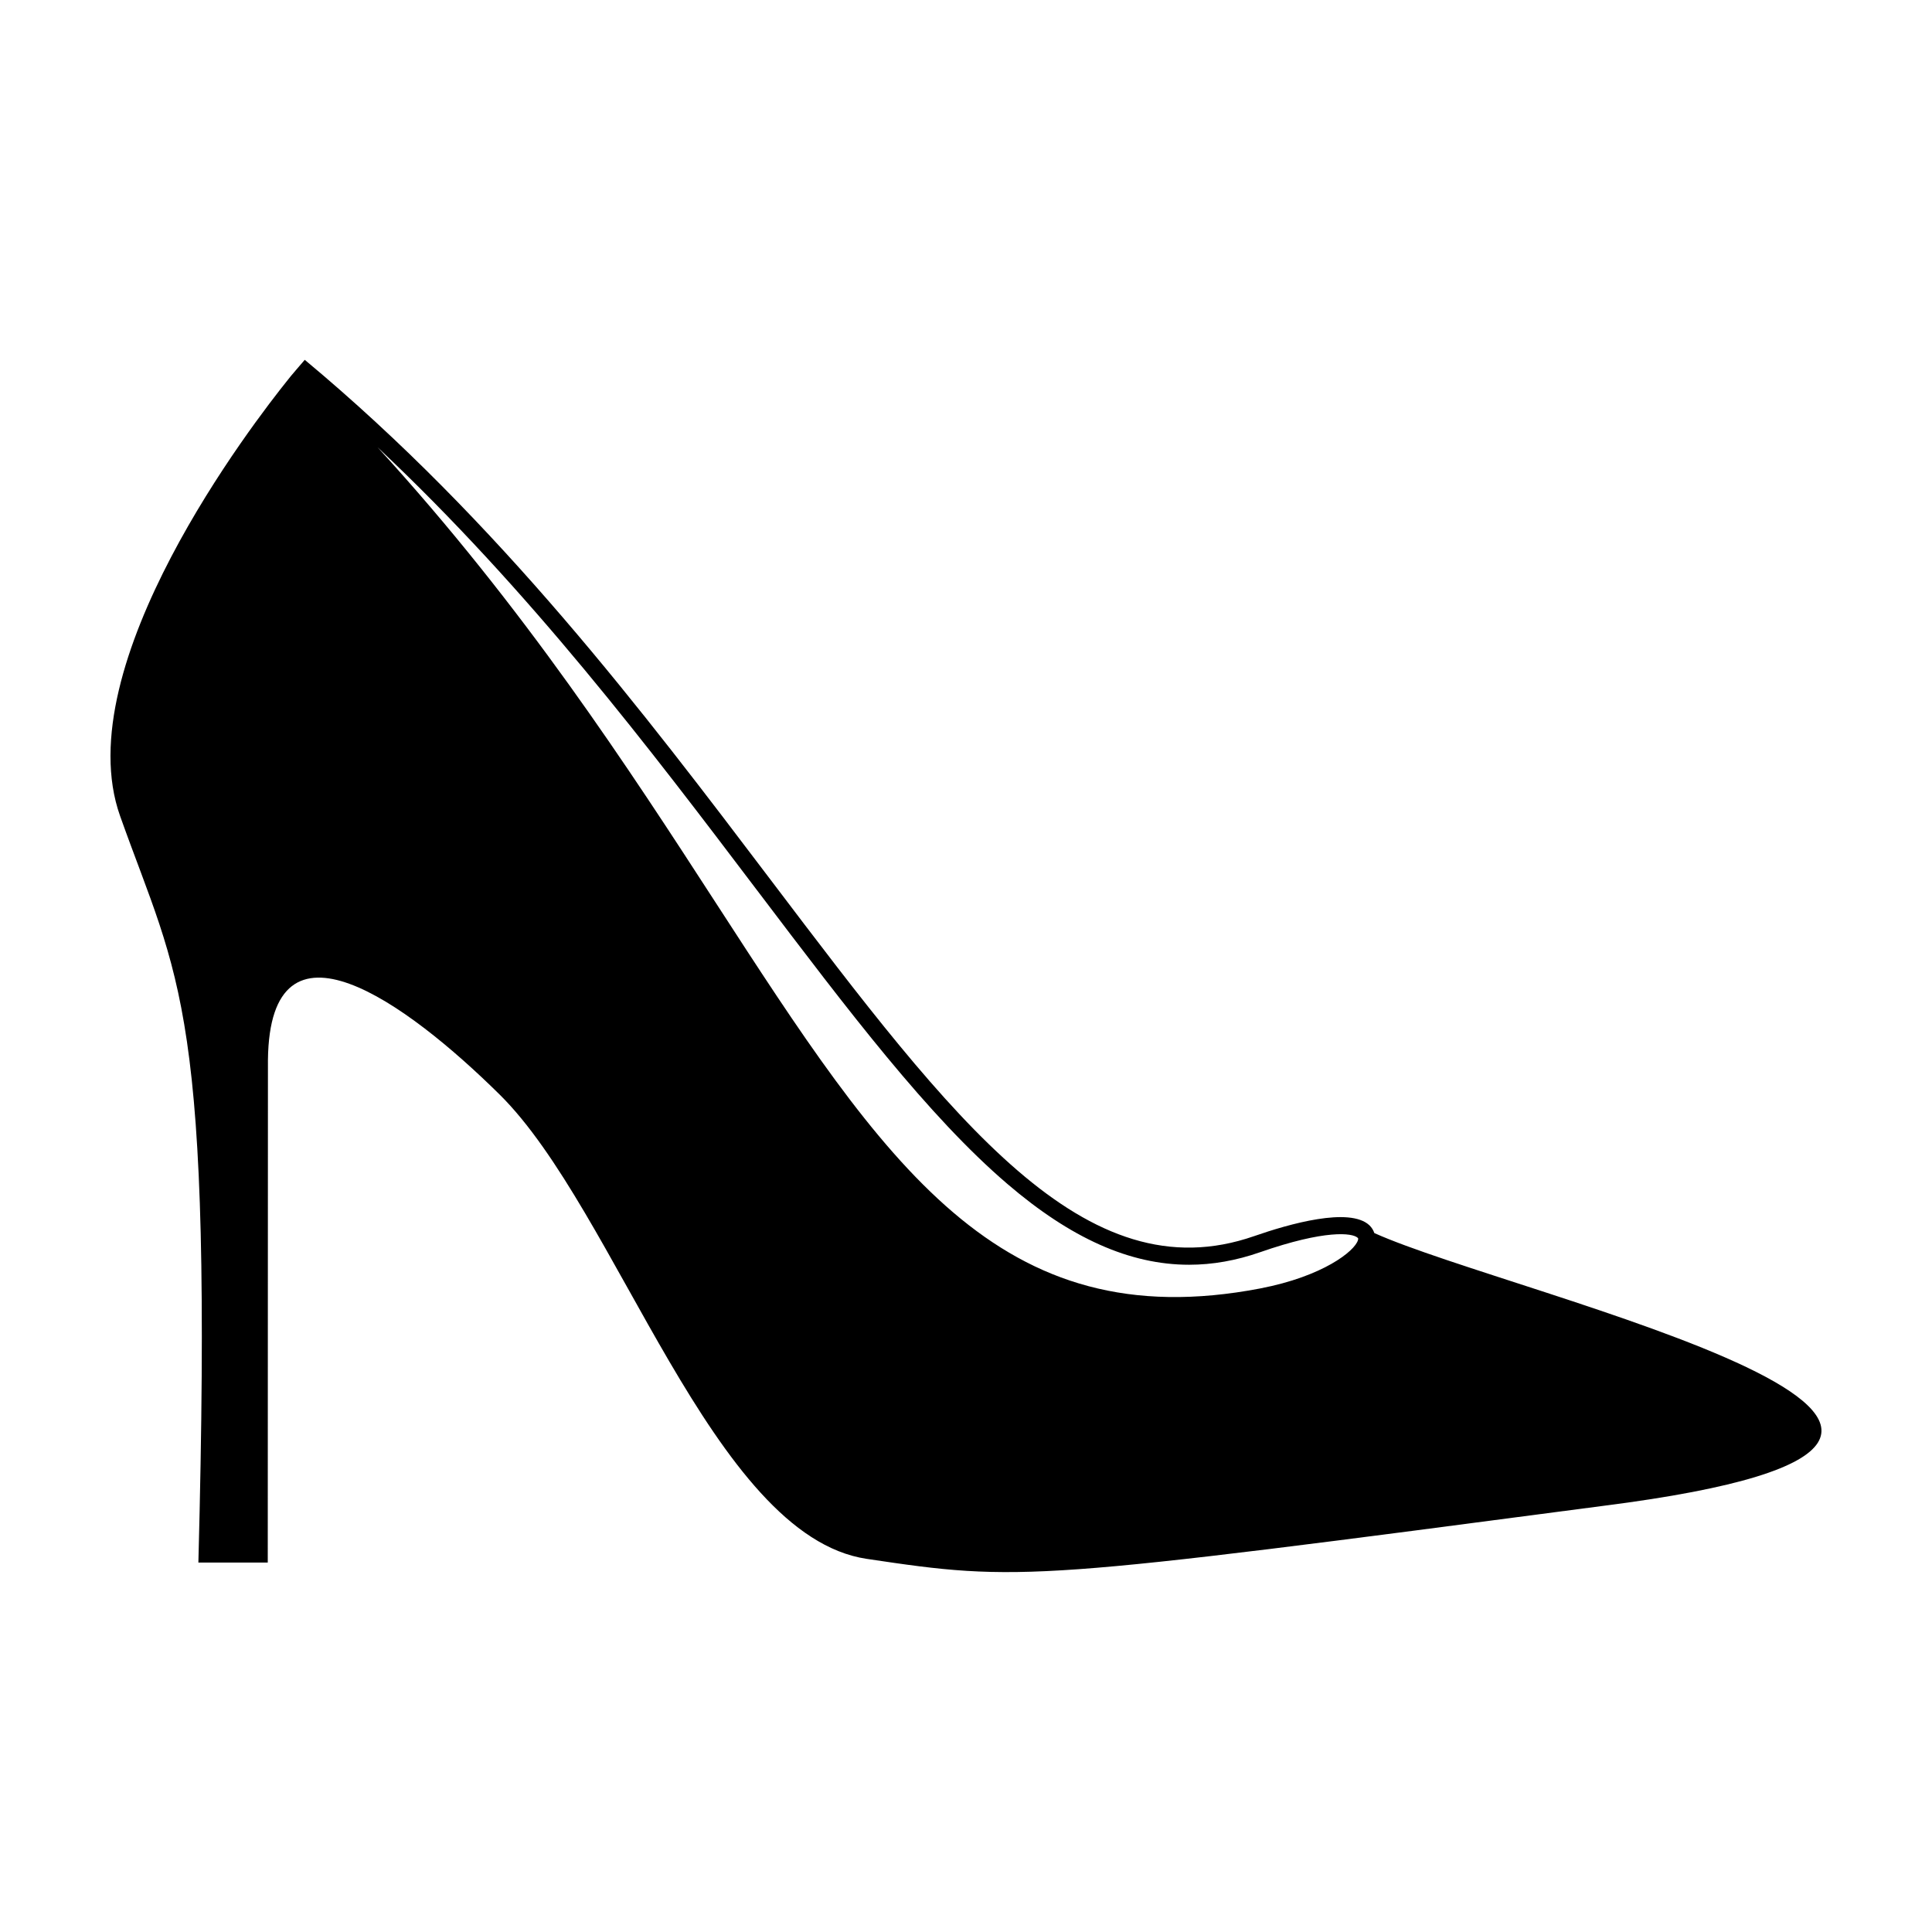 <?xml version="1.0" encoding="UTF-8"?>
<!-- Uploaded to: SVG Repo, www.svgrepo.com, Generator: SVG Repo Mixer Tools -->
<svg fill="#000000" width="800px" height="800px" version="1.1" viewBox="144 144 512 512" xmlns="http://www.w3.org/2000/svg">
 <path d="m196.58 558.09h18.379s0.047-82.508 0.047-133.19c0.492-41.625 36.734-15.191 61.375 9.141 31.176 30.762 56.395 116.95 97.285 123.07 40.883 6.117 44.066 5.859 195.21-14.043 144.85-18.418-23.531-55.559-60.668-72.297-0.246-0.75-0.676-1.445-1.281-2.035-5.234-4.969-21.375-0.352-30.535 2.84-44.82 15.609-79.742-30.492-128.08-94.297-33.684-44.473-71.867-94.879-123.55-137.92 0 0-4.398 5.094-4.348 5.144-9.184 11.41-58.824 75.707-44.586 115.75 15.668 44.07 24.664 49.465 20.746 197.83zm148.12-178.07c24.277 32.051 45.254 59.738 66.285 77.754 16.781 14.367 32.434 21.398 48.129 21.398 6.231 0 12.469-1.109 18.777-3.305 17.32-6.039 24.527-5.148 25.91-3.836 0.105 0.098 0.195 0.188 0.07 0.625-0.863 2.922-9.316 9.598-25.816 12.777l-0.035 0.012c-69.516 13.312-99.332-32.789-144.47-102.41-22.883-35.297-50.566-77.984-89.492-120.5 40.387 37.945 72.137 79.848 100.64 117.49z"/>
</svg>